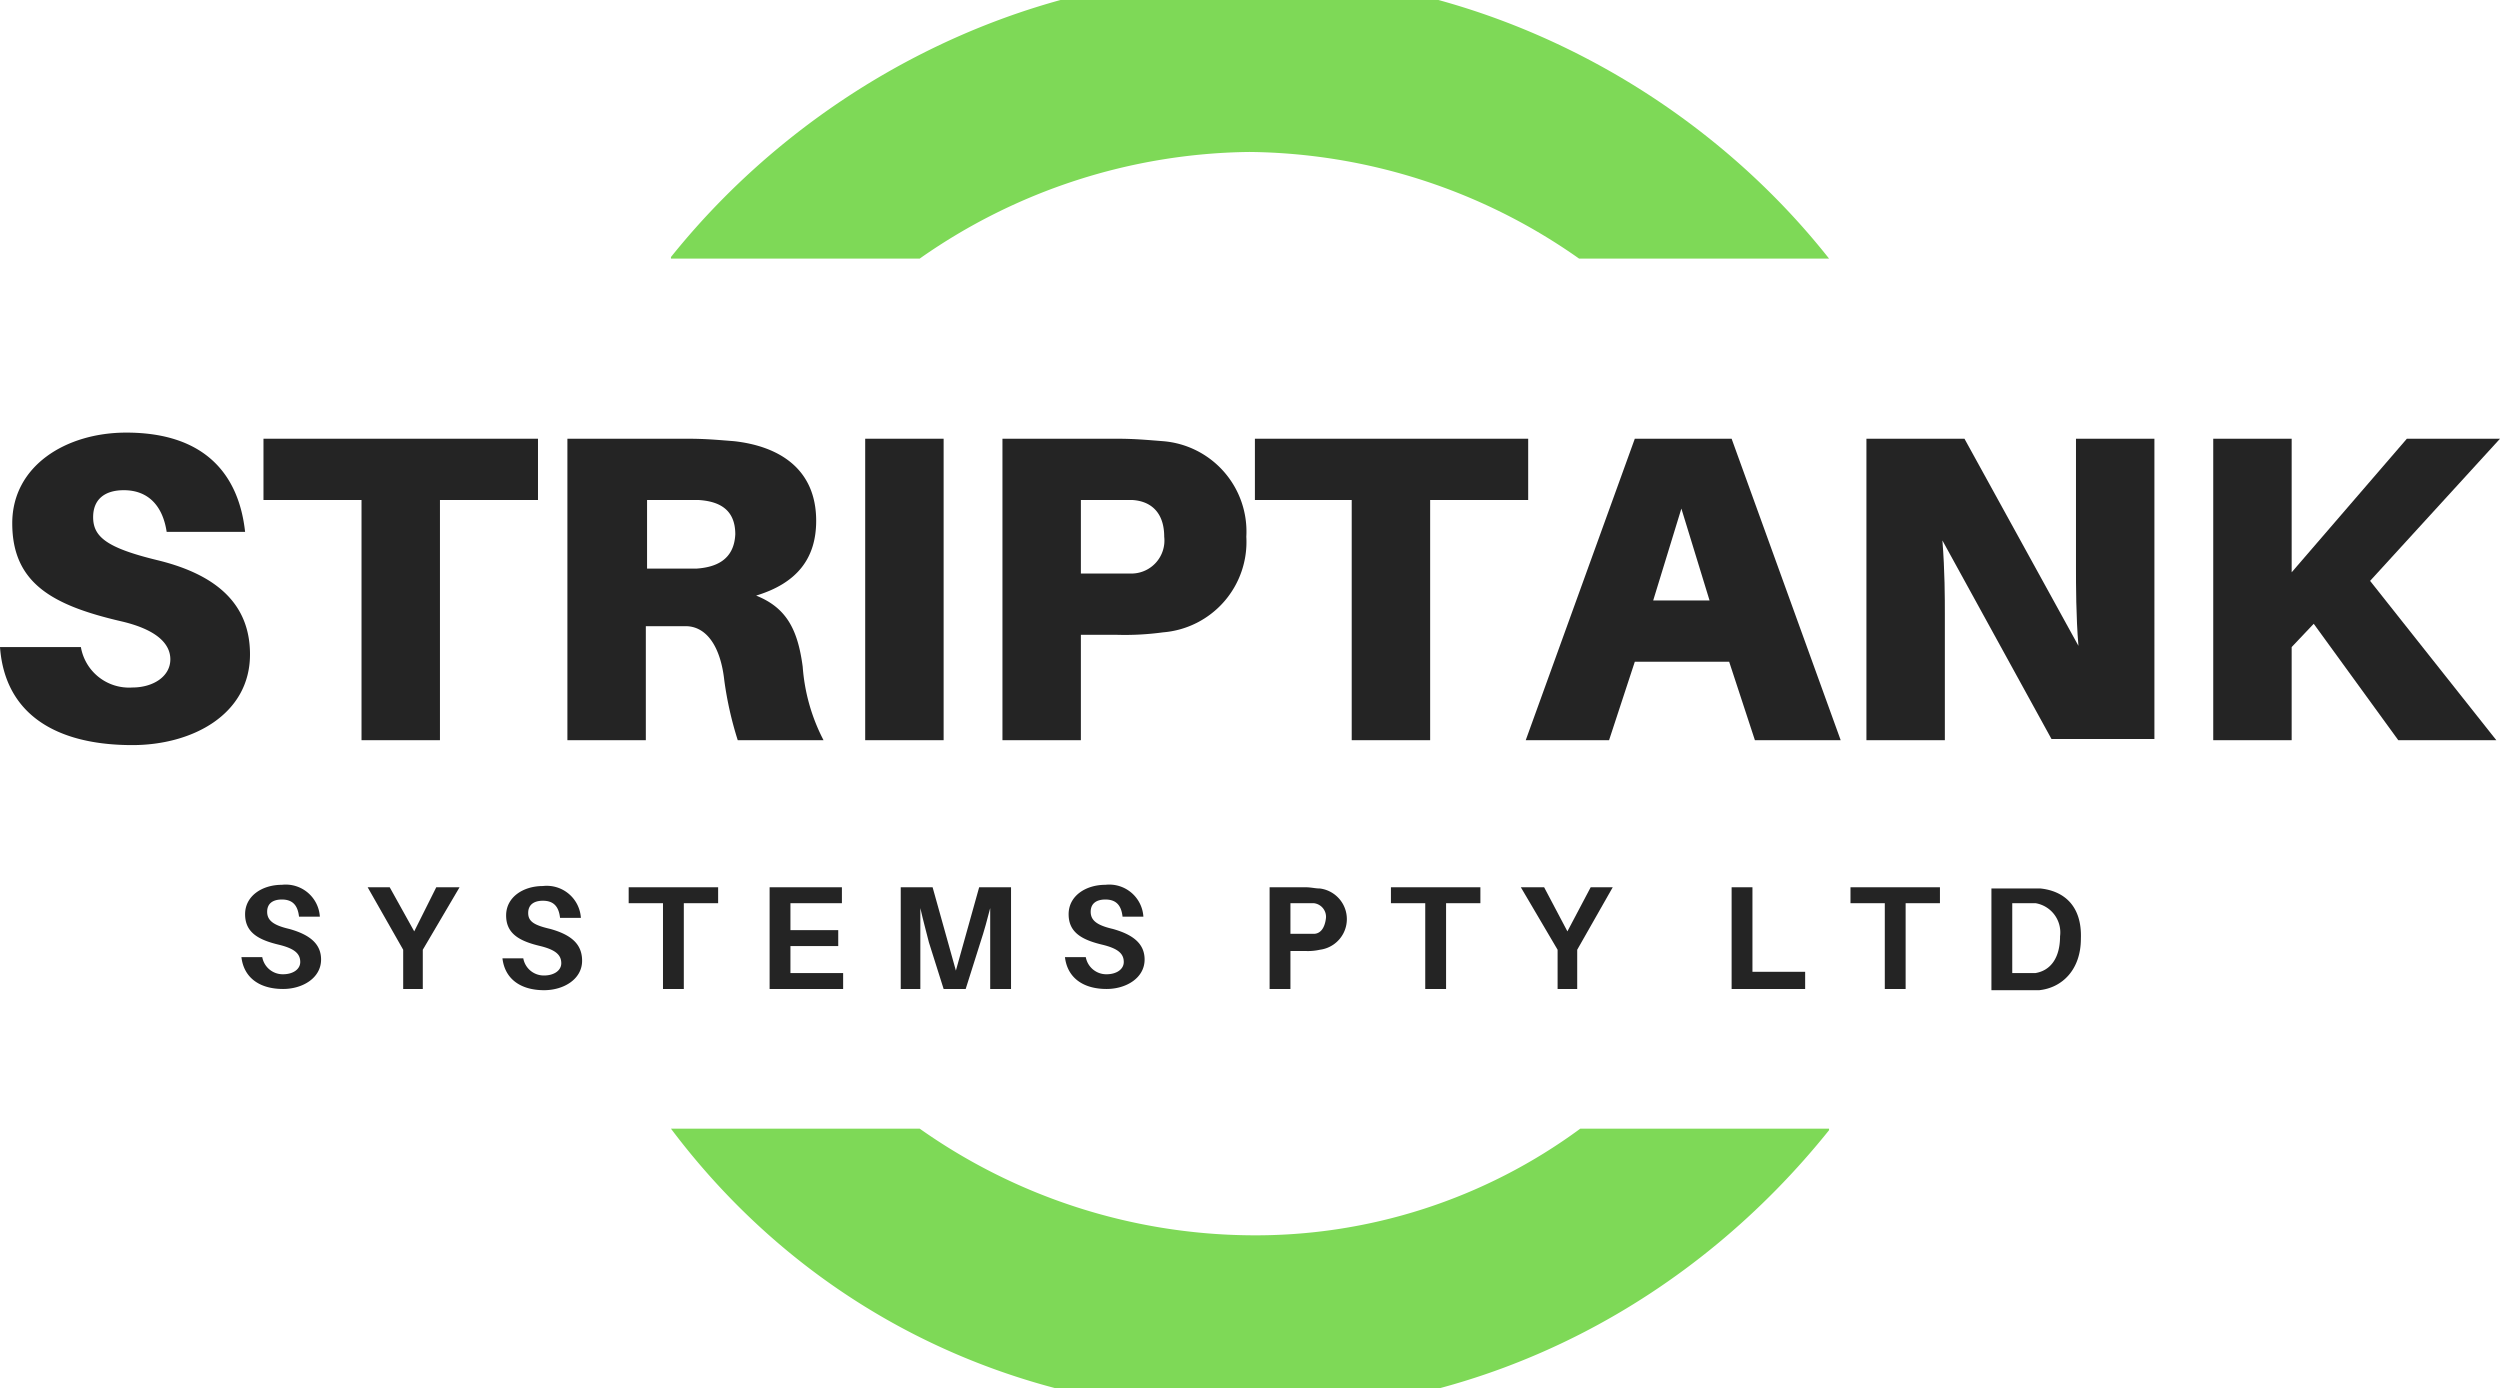 <svg xmlns="http://www.w3.org/2000/svg" xmlns:xlink="http://www.w3.org/1999/xlink" width="204" height="113.3" viewBox="0 0 204 113.3">
  <defs>
    <clipPath id="clip-path">
      <rect id="Rectangle_410" data-name="Rectangle 410" width="94.5" height="113.3" transform="translate(51.5 3.8)"/>
    </clipPath>
  </defs>
  <g id="logoBlack" transform="translate(-3.9 -3.8)">
    <g id="Group_3" data-name="Group 3" transform="translate(7.15)">
      <g id="Group_1" data-name="Group 1" clip-path="url(#clip-path)">
        <path id="Path_16" data-name="Path 16" d="M98.7,16.2a47.41,47.41,0,0,1,26.9,8.7H146C135.1,11.1,117.6,1.7,98.7,1.7S62.4,11.1,51.4,24.9H71.8A47.661,47.661,0,0,1,98.7,16.2Z" fill="#7ed957"/>
      </g>
      <g id="Group_2" data-name="Group 2" clip-path="url(#clip-path)">
        <path id="Path_17" data-name="Path 17" d="M98.7,104.6a47.41,47.41,0,0,1-26.9-8.7H51.5c10.9,14.5,27.6,23.2,47.3,23.2,19.6,0,36.3-9.4,47.3-23.2H125.7A44.666,44.666,0,0,1,98.7,104.6Z" fill="#7ed957"/>
      </g>
    </g>
    <g id="Group_4" data-name="Group 4">
      <path id="Path_18" data-name="Path 18" d="M16.7,49.5c-4.1-1-5.2-1.9-5.2-3.5,0-1.5,1-2.2,2.5-2.2,2.1,0,3.2,1.4,3.5,3.4h6.4c-.5-4.6-3.2-8.1-9.7-8.1-4.9,0-9.3,2.7-9.3,7.4,0,4.9,3.3,6.7,8.9,8,3,.7,4,1.9,4,3.1,0,1.4-1.4,2.3-3.1,2.3a3.987,3.987,0,0,1-4.2-3.3H3.9c.4,5.5,4.6,8,10.8,8,4.9,0,9.6-2.5,9.6-7.4C24.3,53.5,22.1,50.8,16.7,49.5Z" fill="#242424"/>
      <path id="Path_19" data-name="Path 19" d="M39.8,64.2V44.6h8v-5H25.4v5h8V64.2Z" fill="#242424"/>
      <path id="Path_20" data-name="Path 20" d="M69.4,58.2c-.4-3-1.3-4.8-3.8-5.8,3.3-1,4.9-3,4.9-6.1,0-4.3-3.1-6.1-6.7-6.5-1.3-.1-2.3-.2-3.8-.2H50.2V64.2h6.4V54.9H60c1.6.1,2.7,1.7,3,4.4a28.771,28.771,0,0,0,1.1,4.9h7A15.4,15.4,0,0,1,69.4,58.2Zm-8.7-8h-4V44.6h4.2c1.6.1,3,.7,3,2.8C63.8,49.5,62.3,50.1,60.7,50.2Z" fill="#242424"/>
      <rect id="Rectangle_412" data-name="Rectangle 412" width="6.4" height="24.6" transform="translate(74.5 39.6)" fill="#242424"/>
      <path id="Path_21" data-name="Path 21" d="M98.8,39.8c-1.3-.1-2.3-.2-3.8-.2H85.7V64.2h6.4V55.6H95a22.966,22.966,0,0,0,3.8-.2,7.4,7.4,0,0,0,6.8-7.8A7.4,7.4,0,0,0,98.8,39.8ZM96.3,50.6H92.1v-6h4.2c1.6.1,2.6,1.1,2.6,3A2.694,2.694,0,0,1,96.3,50.6Z" fill="#242424"/>
      <path id="Path_22" data-name="Path 22" d="M120.6,64.2V44.6h8v-5H106.3v5h7.9V64.2Z" fill="#242424"/>
      <path id="Path_23" data-name="Path 23" d="M137.3,39.6l-8.9,24.6h6.8l2.1-6.4H145l2.1,6.4h7l-8.9-24.6Zm1.5,13.2,2.3-7.5,2.3,7.5Z" fill="#242424"/>
      <path id="Path_24" data-name="Path 24" d="M173.3,50.1c0,1.4,0,4,.2,6.4l-9.3-16.9h-8V64.2h6.4V54c0-1.4,0-3.6-.2-6.1l8.9,16.2h8.4V39.6h-6.4V50.1Z" fill="#242424"/>
      <path id="Path_25" data-name="Path 25" d="M207.9,39.6h-7.6l-9.4,10.9V39.6h-6.4V64.2h6.4V56.6l1.8-1.9,6.9,9.5h8l-10.3-13Z" fill="#242424"/>
      <path id="Path_26" data-name="Path 26" d="M27.5,79.6c-1.3-.3-1.8-.7-1.8-1.4s.5-1,1.2-1c.9,0,1.3.5,1.4,1.4H30A2.789,2.789,0,0,0,26.9,76c-1.6,0-3,.9-3,2.4s1.1,2.1,2.8,2.5c1.2.3,1.7.7,1.7,1.4,0,.6-.6,1-1.4,1a1.7,1.7,0,0,1-1.7-1.4H23.6c.2,1.7,1.5,2.6,3.4,2.6,1.6,0,3.1-.9,3.1-2.4C30.1,80.9,29.3,80.1,27.5,79.6Z" fill="#242424"/>
      <path id="Path_27" data-name="Path 27" d="M37.7,79.8l-2-3.6H33.9l2.9,5.1v3.2h1.6V81.3l3-5.1H39.5Z" fill="#242424"/>
      <path id="Path_28" data-name="Path 28" d="M48.8,79.6c-1.3-.3-1.8-.6-1.8-1.3s.5-1,1.2-1c.9,0,1.3.5,1.4,1.4h1.7a2.789,2.789,0,0,0-3.1-2.6c-1.6,0-3,.9-3,2.4S46.3,80.6,48,81c1.2.3,1.7.7,1.7,1.4,0,.6-.6,1-1.4,1A1.7,1.7,0,0,1,46.6,82H44.9c.2,1.7,1.5,2.6,3.4,2.6,1.6,0,3.1-.9,3.1-2.4C51.4,80.9,50.6,80.1,48.8,79.6Z" fill="#242424"/>
      <path id="Path_29" data-name="Path 29" d="M55.2,77.5H58v7h1.7v-7h2.8V76.2H55.2Z" fill="#242424"/>
      <path id="Path_30" data-name="Path 30" d="M68.4,81h3.9V79.7H68.4V77.5h4.2V76.2H66.7v8.3h6V83.2H68.4Z" fill="#242424"/>
      <path id="Path_31" data-name="Path 31" d="M81.9,83,80,76.2H77.4v8.3H79V77.9c.2.9.5,2,.7,2.8l1.2,3.8h1.8l1.2-3.8c.3-.9.6-2,.8-2.8v6.6h1.7V76.2H83.8Z" fill="#242424"/>
      <path id="Path_32" data-name="Path 32" d="M94.7,79.6c-1.3-.3-1.8-.7-1.8-1.4s.5-1,1.2-1c.9,0,1.3.5,1.4,1.4h1.7A2.789,2.789,0,0,0,94.1,76c-1.6,0-3,.9-3,2.4s1.1,2.1,2.8,2.5c1.2.3,1.7.7,1.7,1.4,0,.6-.6,1-1.4,1a1.7,1.7,0,0,1-1.7-1.4H90.8c.2,1.7,1.5,2.6,3.4,2.6,1.6,0,3.1-.9,3.1-2.4C97.3,80.9,96.5,80.1,94.7,79.6Z" fill="#242424"/>
      <path id="Path_33" data-name="Path 33" d="M111.6,76.3c-.4,0-.7-.1-1.2-.1h-2.9v8.3h1.7V81.4h1.2a4.483,4.483,0,0,0,1.2-.1,2.52,2.52,0,0,0,0-5Zm-.5,3.7h-1.9V77.5h1.9a1.12,1.12,0,0,1,1,1.2C112,79.6,111.6,80,111.1,80Z" fill="#242424"/>
      <path id="Path_34" data-name="Path 34" d="M117.4,77.5h2.8v7h1.7v-7h2.8V76.2h-7.3Z" fill="#242424"/>
      <path id="Path_35" data-name="Path 35" d="M131.8,79.8l-1.9-3.6H128l3,5.1v3.2h1.6V81.3l2.9-5.1h-1.8Z" fill="#242424"/>
      <path id="Path_36" data-name="Path 36" d="M146.9,76.2h-1.7v8.3h6V83.1h-4.3Z" fill="#242424"/>
      <path id="Path_37" data-name="Path 37" d="M154.9,77.5h2.8v7h1.7v-7h2.8V76.2h-7.3Z" fill="#242424"/>
      <path id="Path_38" data-name="Path 38" d="M170.4,76.3h-4v8.3h3.9c1.9-.2,3.4-1.7,3.4-4.2C173.8,77.7,172.3,76.5,170.4,76.3Zm-.4,6.9h-1.9V77.5H170a2.418,2.418,0,0,1,2,2.7C172,82,171.2,83,170,83.2Z" fill="#242424"/>
    </g>
  </g>
</svg>
